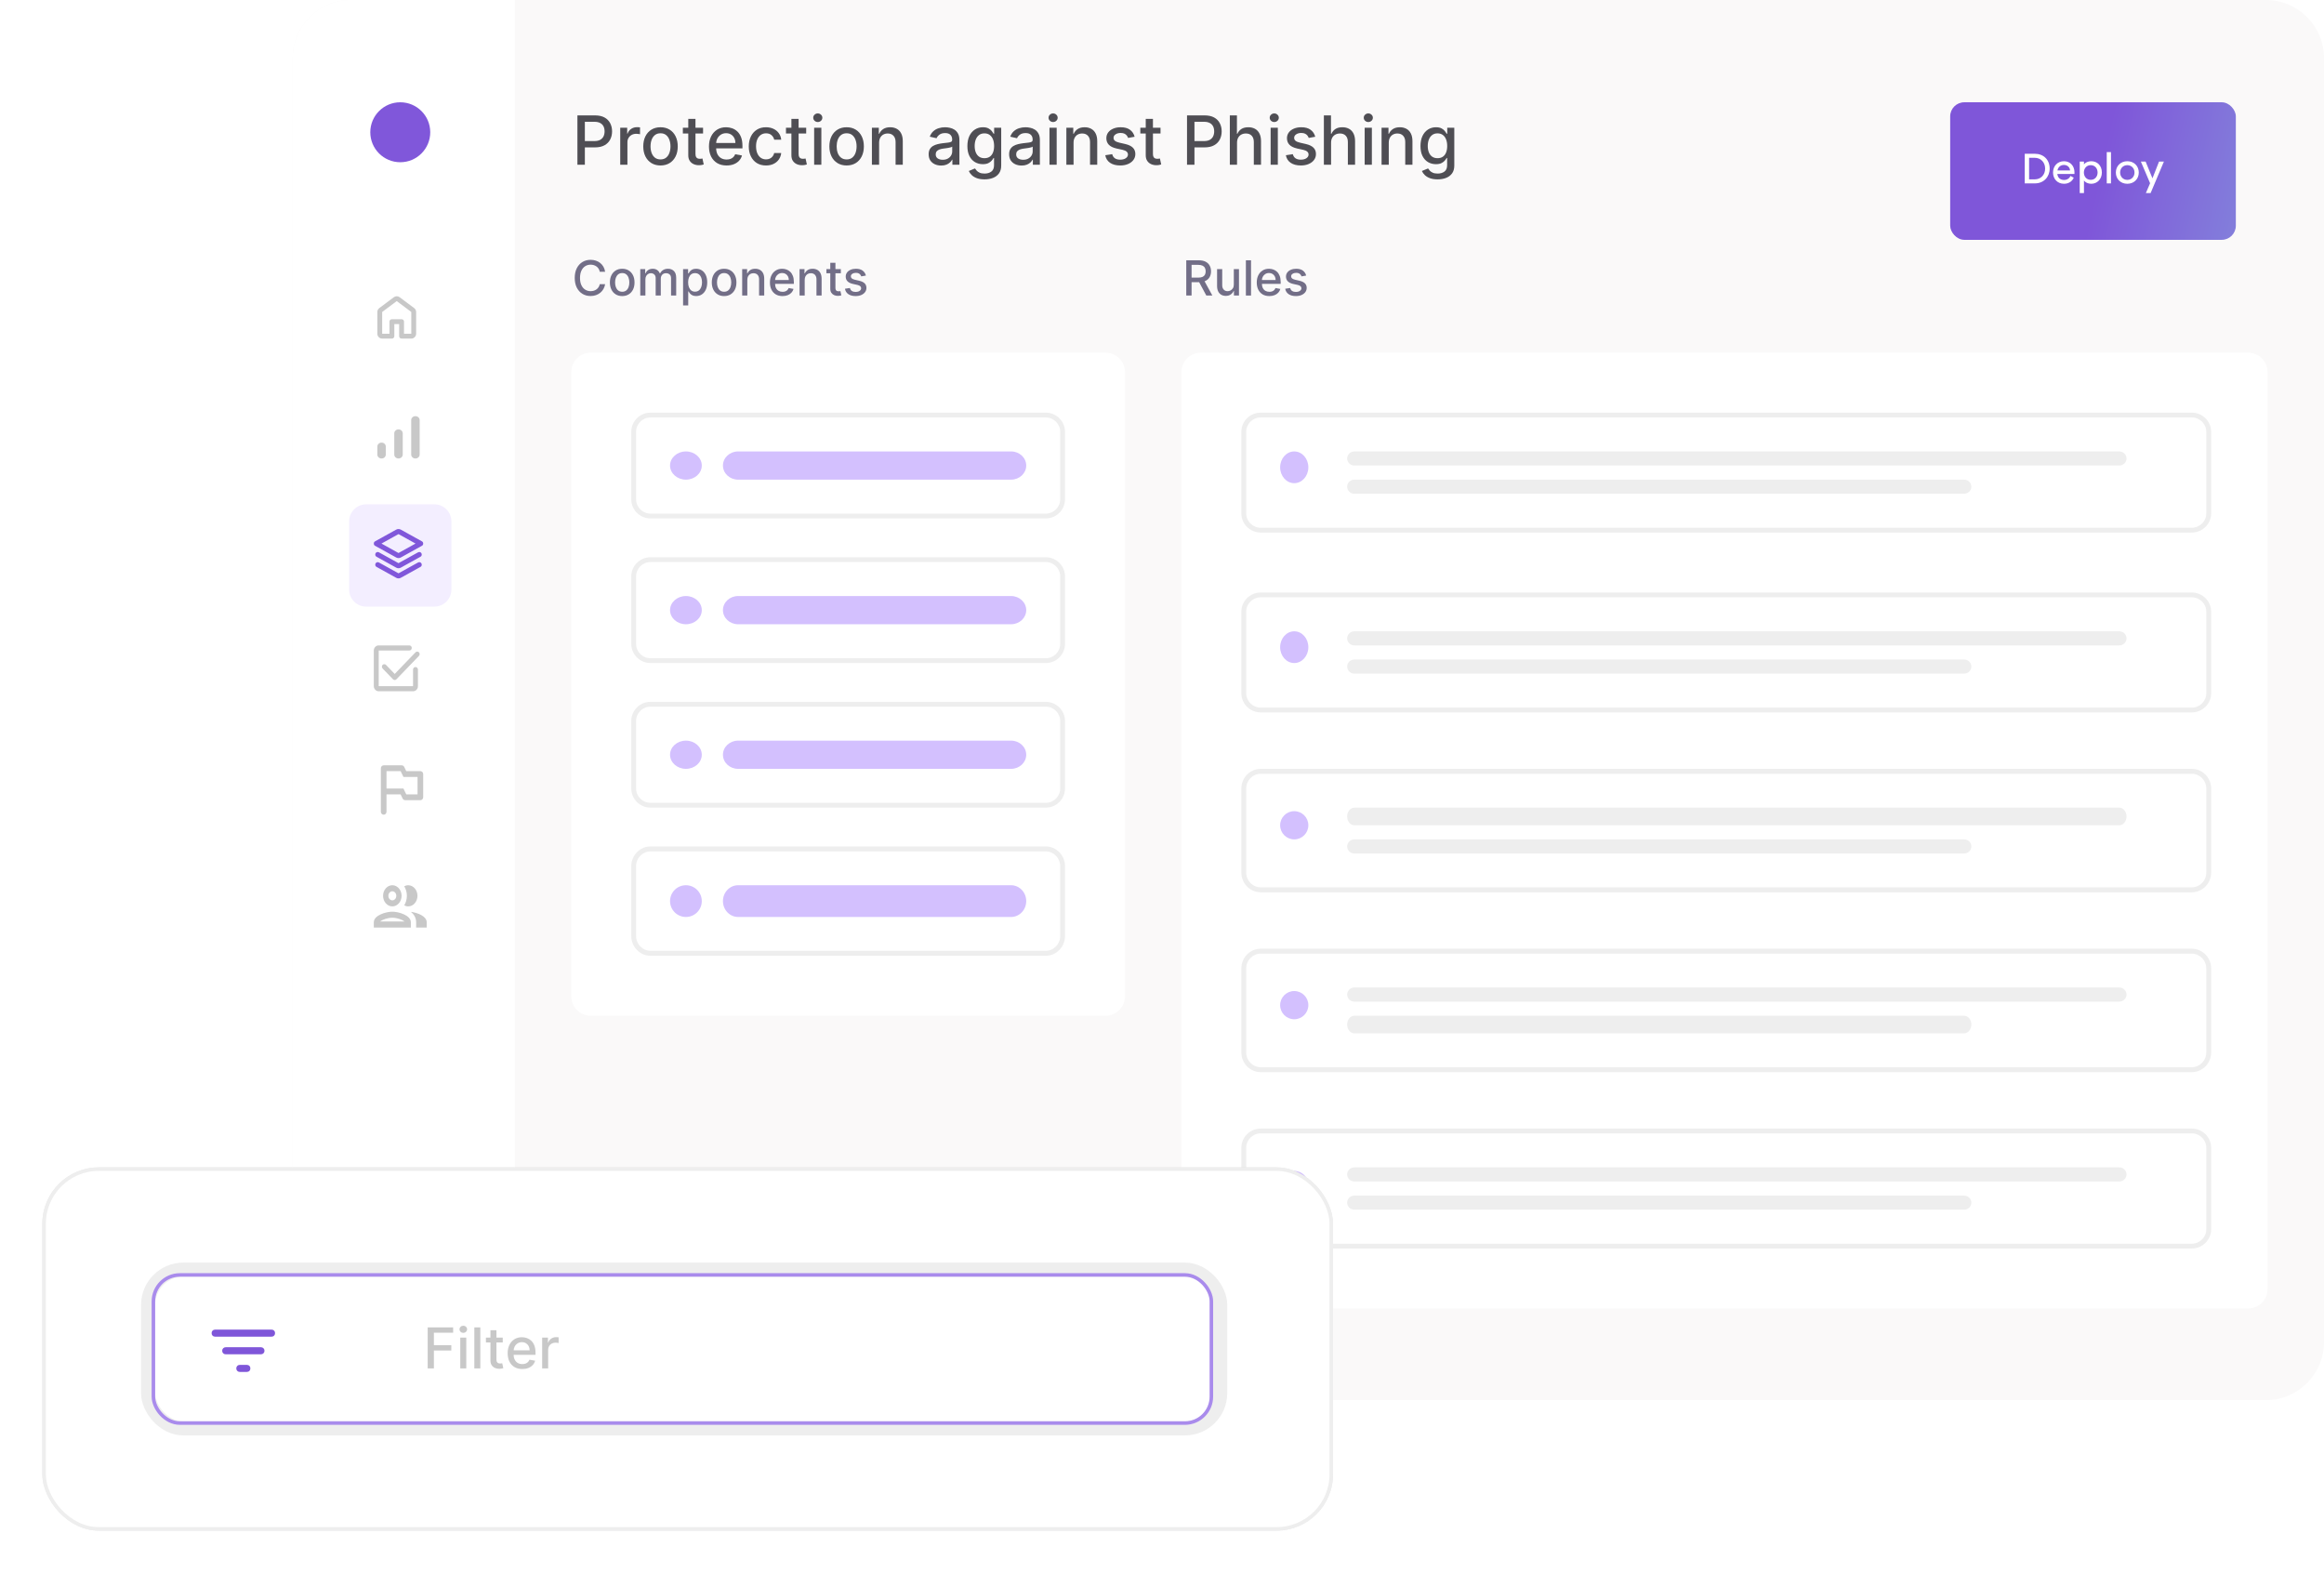 <svg xmlns="http://www.w3.org/2000/svg" width="659" height="446" viewBox="0 0 659 446" fill="none"><path d="M83 16.484C83 7.38 90.368 0 99.457 0H642.543C651.632 0 659 7.38 659 16.484V380.516C659 389.62 651.632 397 642.543 397H99.457C90.368 397 83 389.62 83 380.516V16.484Z" fill="#FAF9F9"></path><path d="M335 105.503C335 102.464 337.462 100 340.5 100H637.5C640.538 100 643 102.464 643 105.503V365.497C643 368.536 640.538 371 637.5 371H340.5C337.462 371 335 368.536 335 365.497V105.503Z" fill="white"></path><path d="M83 16.484C83 7.38 90.358 0 99.435 0H146V397H99.435C90.358 397 83 389.62 83 380.516V16.484Z" fill="white"></path><path d="M122 37.5C122 42.194 118.194 46 113.5 46C108.806 46 105 42.194 105 37.5C105 32.806 108.806 29 113.5 29C118.194 29 122 32.806 122 37.5Z" fill="#8057DA"></path><path d="M99 147.833C99 145.164 101.164 143 103.833 143H123.167C125.836 143 128 145.164 128 147.833V167.167C128 169.836 125.836 172 123.167 172H103.833C101.164 172 99 169.836 99 167.167V147.833Z" fill="#F3EEFF"></path><path d="M113 158.242C112.882 158.242 112.767 158.227 112.655 158.197C112.543 158.167 112.434 158.122 112.328 158.062L106.354 154.751C106.224 154.679 106.133 154.589 106.08 154.481C106.027 154.373 106 154.253 106 154.121C106 153.989 106.027 153.869 106.08 153.761C106.133 153.653 106.224 153.563 106.354 153.491L112.328 150.18C112.434 150.12 112.543 150.075 112.655 150.045C112.767 150.015 112.882 150 113 150C113.118 150 113.233 150.015 113.345 150.045C113.457 150.075 113.566 150.12 113.672 150.18L119.646 153.491C119.776 153.563 119.867 153.653 119.92 153.761C119.973 153.869 120 153.989 120 154.121C120 154.253 119.973 154.373 119.92 154.481C119.867 154.589 119.776 154.679 119.646 154.751L113.672 158.062C113.566 158.122 113.457 158.167 113.345 158.197C113.233 158.227 113.118 158.242 113 158.242ZM113 156.802L117.826 154.121L113 151.44L108.174 154.121L113 156.802ZM113 159.681L118.551 156.604C118.574 156.592 118.686 156.562 118.886 156.514C119.087 156.514 119.255 156.583 119.39 156.721C119.526 156.859 119.593 157.03 119.593 157.234C119.593 157.366 119.564 157.486 119.505 157.594C119.446 157.702 119.352 157.792 119.222 157.864L113.672 160.941C113.566 161.001 113.457 161.046 113.345 161.076C113.233 161.106 113.118 161.121 113 161.121C112.882 161.121 112.767 161.106 112.655 161.076C112.543 161.046 112.434 161.001 112.328 160.941L106.778 157.864C106.648 157.792 106.554 157.702 106.495 157.594C106.436 157.486 106.407 157.366 106.407 157.234C106.407 157.03 106.474 156.859 106.61 156.721C106.745 156.583 106.913 156.514 107.114 156.514C107.173 156.514 107.229 156.523 107.282 156.541C107.335 156.559 107.391 156.58 107.449 156.604L113 159.681ZM113 162.56L118.551 159.483C118.574 159.471 118.686 159.441 118.886 159.393C119.087 159.393 119.255 159.462 119.39 159.6C119.526 159.738 119.593 159.909 119.593 160.113C119.593 160.245 119.564 160.365 119.505 160.473C119.446 160.581 119.352 160.671 119.222 160.743L113.672 163.82C113.566 163.88 113.457 163.925 113.345 163.955C113.233 163.985 113.118 164 113 164C112.882 164 112.767 163.985 112.655 163.955C112.543 163.925 112.434 163.88 112.328 163.82L106.778 160.743C106.648 160.671 106.554 160.581 106.495 160.473C106.436 160.365 106.407 160.245 106.407 160.113C106.407 159.909 106.474 159.738 106.61 159.6C106.745 159.462 106.913 159.393 107.114 159.393C107.173 159.393 107.229 159.402 107.282 159.42C107.335 159.438 107.391 159.459 107.449 159.483L113 162.56Z" fill="#8057DA"></path><path d="M99 79.833C99 77.164 101.164 75 103.833 75H123.167C125.836 75 128 77.164 128 79.833V99.167C128 101.836 125.836 104 123.167 104H103.833C101.164 104 99 101.836 99 99.167V79.833Z" fill="white"></path><path d="M108.375 94.629H110.438V91.2C110.438 91.006 110.503 90.843 110.635 90.711C110.767 90.58 110.93 90.514 111.125 90.514H113.875C114.07 90.514 114.233 90.58 114.365 90.711C114.497 90.843 114.562 91.006 114.562 91.2V94.629H116.625V88.457L112.5 85.371L108.375 88.457V94.629ZM107 94.629V88.457C107 88.24 107.049 88.034 107.146 87.84C107.243 87.646 107.378 87.486 107.55 87.36L111.675 84.274C111.916 84.091 112.191 84 112.5 84C112.809 84 113.084 84.091 113.325 84.274L117.45 87.36C117.622 87.486 117.757 87.646 117.854 87.84C117.951 88.034 118 88.24 118 88.457V94.629C118 95.006 117.865 95.329 117.596 95.597C117.327 95.866 117.003 96 116.625 96H113.875C113.68 96 113.517 95.934 113.385 95.803C113.253 95.671 113.188 95.509 113.188 95.314V91.886H111.813V95.314C111.813 95.509 111.747 95.671 111.615 95.803C111.483 95.934 111.32 96 111.125 96H108.375C107.997 96 107.673 95.866 107.404 95.597C107.135 95.329 107 95.006 107 94.629Z" fill="#C8C8C8"></path><path d="M99 180.833C99 178.164 101.164 176 103.833 176H123.167C125.836 176 128 178.164 128 180.833V200.167C128 202.836 125.836 205 123.167 205H103.833C101.164 205 99 202.836 99 200.167V180.833Z" fill="white"></path><path d="M107.39 196C107.008 196 106.681 195.859 106.408 195.576C106.136 195.293 106 194.953 106 194.556V184.444C106 184.047 106.136 183.707 106.408 183.424C106.681 183.141 107.008 183 107.39 183H116.063C116.26 183 116.425 183.069 116.558 183.208C116.691 183.346 116.758 183.518 116.758 183.722C116.758 183.927 116.691 184.098 116.558 184.237C116.425 184.375 116.26 184.444 116.063 184.444H107.39V194.556H117.123V189.861C117.123 189.656 117.19 189.485 117.323 189.347C117.456 189.208 117.621 189.139 117.818 189.139C118.015 189.139 118.18 189.208 118.314 189.347C118.447 189.485 118.513 189.656 118.513 189.861V194.556C118.513 194.953 118.377 195.293 118.105 195.576C117.833 195.859 117.505 196 117.123 196H107.39ZM111.926 191.089L117.836 184.95C117.963 184.818 118.119 184.751 118.305 184.751C118.49 184.751 118.652 184.818 118.791 184.95C118.93 185.082 119 185.251 119 185.456C119 185.66 118.93 185.835 118.791 185.979L112.413 192.606C112.274 192.75 112.112 192.822 111.926 192.822C111.741 192.822 111.579 192.75 111.44 192.606L108.485 189.536C108.358 189.404 108.294 189.235 108.294 189.031C108.294 188.826 108.358 188.657 108.485 188.525C108.613 188.393 108.775 188.326 108.972 188.326C109.169 188.326 109.331 188.393 109.459 188.525L111.926 191.089Z" fill="#C8C8C8"></path><path d="M99 114.5C99 112.015 101.164 110 103.833 110H123.167C125.836 110 128 112.015 128 114.5V132.5C128 134.985 125.836 137 123.167 137H103.833C101.164 137 99 134.985 99 132.5V114.5Z" fill="white"></path><path d="M108.2 130C107.867 130 107.583 129.891 107.35 129.672C107.117 129.453 107 129.188 107 128.875V126.625C107 126.312 107.117 126.047 107.35 125.828C107.583 125.609 107.867 125.5 108.2 125.5C108.533 125.5 108.817 125.609 109.05 125.828C109.283 126.047 109.4 126.312 109.4 126.625V128.875C109.4 129.188 109.283 129.453 109.05 129.672C108.817 129.891 108.533 130 108.2 130ZM113 130C112.667 130 112.383 129.891 112.15 129.672C111.917 129.453 111.8 129.188 111.8 128.875V122.875C111.8 122.562 111.917 122.297 112.15 122.078C112.383 121.859 112.667 121.75 113 121.75C113.333 121.75 113.617 121.859 113.85 122.078C114.083 122.297 114.2 122.562 114.2 122.875V128.875C114.2 129.188 114.083 129.453 113.85 129.672C113.617 129.891 113.333 130 113 130ZM117.8 130C117.467 130 117.183 129.891 116.95 129.672C116.717 129.453 116.6 129.188 116.6 128.875V119.125C116.6 118.812 116.717 118.547 116.95 118.328C117.183 118.109 117.467 118 117.8 118C118.133 118 118.417 118.109 118.65 118.328C118.883 118.547 119 118.812 119 119.125V128.875C119 129.188 118.883 129.453 118.65 129.672C118.417 129.891 118.133 130 117.8 130Z" fill="#C8C8C8"></path><path d="M99 214.667C99 212.089 101.164 210 103.833 210H123.167C125.836 210 128 212.089 128 214.667V233.333C128 235.911 125.836 238 123.167 238H103.833C101.164 238 99 235.911 99 233.333V214.667Z" fill="white"></path><path d="M115.2 218.647L114.624 217.453C114.488 217.173 114.208 217 113.904 217H108.8C108.36 217 108 217.371 108 217.824V230.176C108 230.629 108.36 231 108.8 231C109.24 231 109.6 230.629 109.6 230.176V225.235H113.6L114.176 226.429C114.312 226.709 114.592 226.882 114.888 226.882H119.2C119.64 226.882 120 226.512 120 226.059V219.471C120 219.018 119.64 218.647 119.2 218.647H115.2ZM118.4 225.235H115.2L114.4 223.588H109.6V218.647H113.6L114.4 220.294H118.4V225.235Z" fill="#C8C8C8"></path><path d="M99 247.833C99 245.164 101.164 243 103.833 243H123.167C125.836 243 128 245.164 128 247.833V267.167C128 269.836 125.836 272 123.167 272H103.833C101.164 272 99 269.836 99 267.167V247.833Z" fill="white"></path><path d="M111.25 258.5C109.495 258.5 106 259.503 106 261.5V263H116.5V261.5C116.5 259.503 113.005 258.5 111.25 258.5ZM107.755 261.286C108.385 260.789 109.908 260.214 111.25 260.214C112.593 260.214 114.115 260.789 114.745 261.286H107.755ZM111.25 257C112.697 257 113.875 255.654 113.875 254C113.875 252.346 112.697 251 111.25 251C109.803 251 108.625 252.346 108.625 254C108.625 255.654 109.803 257 111.25 257ZM111.25 252.714C111.872 252.714 112.375 253.289 112.375 254C112.375 254.711 111.872 255.286 111.25 255.286C110.628 255.286 110.125 254.711 110.125 254C110.125 253.289 110.628 252.714 111.25 252.714ZM116.53 258.551C117.4 259.271 118 260.231 118 261.5V263H121V261.5C121 259.769 118.375 258.783 116.53 258.551ZM115.75 257C117.198 257 118.375 255.654 118.375 254C118.375 252.346 117.198 251 115.75 251C115.345 251 114.97 251.111 114.625 251.3C115.097 252.063 115.375 252.997 115.375 254C115.375 255.003 115.097 255.937 114.625 256.7C114.97 256.889 115.345 257 115.75 257Z" fill="#C8C8C8"></path><path d="M407.653 50.858C406.819 50.858 406.102 50.749 405.501 50.531C404.905 50.312 404.418 50.023 404.04 49.663C403.662 49.303 403.38 48.91 403.193 48.482L404.948 47.758C405.071 47.958 405.235 48.17 405.44 48.393C405.649 48.621 405.932 48.814 406.287 48.973C406.646 49.133 407.109 49.212 407.673 49.212C408.447 49.212 409.087 49.023 409.592 48.646C410.098 48.272 410.35 47.676 410.35 46.856V44.794H410.221C410.098 45.017 409.92 45.265 409.688 45.538C409.46 45.811 409.146 46.048 408.745 46.248C408.345 46.449 407.823 46.549 407.181 46.549C406.353 46.549 405.606 46.355 404.941 45.968C404.281 45.577 403.758 45.001 403.371 44.241C402.988 43.476 402.797 42.535 402.797 41.42C402.797 40.304 402.986 39.348 403.364 38.552C403.746 37.755 404.27 37.145 404.935 36.721C405.599 36.293 406.353 36.079 407.195 36.079C407.846 36.079 408.372 36.189 408.773 36.407C409.173 36.621 409.485 36.872 409.708 37.158C409.936 37.445 410.111 37.698 410.234 37.916H410.384V36.216H412.385V46.938C412.385 47.84 412.176 48.58 411.757 49.158C411.338 49.736 410.771 50.164 410.057 50.442C409.346 50.719 408.545 50.858 407.653 50.858ZM407.632 44.855C408.219 44.855 408.716 44.719 409.121 44.446C409.531 44.168 409.84 43.772 410.05 43.257C410.264 42.738 410.371 42.117 410.371 41.393C410.371 40.687 410.266 40.066 410.057 39.528C409.847 38.991 409.54 38.572 409.135 38.272C408.729 37.967 408.229 37.814 407.632 37.814C407.017 37.814 406.505 37.973 406.096 38.292C405.686 38.606 405.376 39.034 405.167 39.576C404.962 40.118 404.859 40.723 404.859 41.393C404.859 42.08 404.964 42.684 405.174 43.203C405.383 43.721 405.693 44.127 406.102 44.418C406.517 44.709 407.027 44.855 407.632 44.855Z" fill="#4F4E54"></path><path d="M393.804 40.477V46.706H391.762V36.216H393.722V37.923H393.852C394.093 37.368 394.471 36.922 394.985 36.585C395.504 36.248 396.158 36.079 396.945 36.079C397.66 36.079 398.286 36.23 398.823 36.53C399.361 36.826 399.777 37.268 400.073 37.855C400.369 38.442 400.517 39.169 400.517 40.034V46.706H398.475V40.279C398.475 39.519 398.277 38.925 397.881 38.497C397.485 38.064 396.941 37.848 396.249 37.848C395.775 37.848 395.354 37.951 394.985 38.156C394.621 38.36 394.332 38.661 394.118 39.057C393.908 39.449 393.804 39.922 393.804 40.477Z" fill="#4F4E54"></path><path d="M386.97 46.706V36.216H389.012V46.706H386.97ZM388.002 34.597C387.647 34.597 387.342 34.479 387.087 34.242C386.836 34.001 386.711 33.714 386.711 33.382C386.711 33.045 386.836 32.758 387.087 32.521C387.342 32.28 387.647 32.159 388.002 32.159C388.357 32.159 388.66 32.28 388.91 32.521C389.165 32.758 389.292 33.045 389.292 33.382C389.292 33.714 389.165 34.001 388.91 34.242C388.66 34.479 388.357 34.597 388.002 34.597Z" fill="#4F4E54"></path><path d="M377.444 40.477V46.706H375.402V32.719H377.417V37.923H377.547C377.793 37.359 378.168 36.91 378.674 36.578C379.179 36.245 379.839 36.079 380.654 36.079C381.374 36.079 382.002 36.227 382.539 36.523C383.081 36.819 383.5 37.261 383.796 37.848C384.096 38.431 384.247 39.159 384.247 40.034V46.706H382.205V40.279C382.205 39.51 382.006 38.914 381.61 38.49C381.214 38.062 380.663 37.848 379.958 37.848C379.475 37.848 379.042 37.951 378.66 38.156C378.282 38.36 377.984 38.661 377.765 39.057C377.551 39.449 377.444 39.922 377.444 40.477Z" fill="#4F4E54"></path><path d="M372.952 38.777L371.101 39.105C371.024 38.868 370.901 38.643 370.733 38.429C370.569 38.215 370.346 38.039 370.063 37.903C369.781 37.766 369.428 37.698 369.005 37.698C368.426 37.698 367.944 37.828 367.557 38.087C367.17 38.342 366.976 38.672 366.976 39.078C366.976 39.428 367.106 39.71 367.366 39.924C367.625 40.138 368.044 40.314 368.622 40.45L370.289 40.833C371.254 41.056 371.973 41.4 372.447 41.864C372.92 42.328 373.157 42.932 373.157 43.674C373.157 44.302 372.975 44.862 372.611 45.354C372.251 45.841 371.748 46.223 371.101 46.501C370.459 46.779 369.715 46.918 368.868 46.918C367.693 46.918 366.735 46.667 365.993 46.166C365.251 45.661 364.795 44.944 364.627 44.015L366.601 43.715C366.724 44.229 366.976 44.618 367.359 44.883C367.741 45.142 368.24 45.272 368.854 45.272C369.524 45.272 370.059 45.133 370.459 44.855C370.86 44.573 371.06 44.229 371.06 43.824C371.06 43.496 370.937 43.221 370.692 42.998C370.45 42.775 370.079 42.606 369.578 42.492L367.803 42.103C366.824 41.88 366.1 41.525 365.631 41.038C365.166 40.55 364.934 39.934 364.934 39.187C364.934 38.568 365.107 38.026 365.453 37.561C365.799 37.097 366.277 36.735 366.888 36.475C367.498 36.211 368.196 36.079 368.984 36.079C370.118 36.079 371.01 36.325 371.661 36.817C372.312 37.304 372.743 37.958 372.952 38.777Z" fill="#4F4E54"></path><path d="M360.302 46.706V36.216H362.345V46.706H360.302ZM361.334 34.597C360.979 34.597 360.674 34.479 360.419 34.242C360.168 34.001 360.043 33.714 360.043 33.382C360.043 33.045 360.168 32.758 360.419 32.521C360.674 32.28 360.979 32.159 361.334 32.159C361.689 32.159 361.992 32.28 362.242 32.521C362.497 32.758 362.625 33.045 362.625 33.382C362.625 33.714 362.497 34.001 362.242 34.242C361.992 34.479 361.689 34.597 361.334 34.597Z" fill="#4F4E54"></path><path d="M350.776 40.477V46.706H348.734V32.719H350.749V37.923H350.879C351.125 37.359 351.5 36.91 352.006 36.578C352.511 36.245 353.171 36.079 353.986 36.079C354.706 36.079 355.334 36.227 355.871 36.523C356.413 36.819 356.832 37.261 357.128 37.848C357.428 38.431 357.579 39.159 357.579 40.034V46.706H355.537V40.279C355.537 39.51 355.338 38.914 354.942 38.49C354.546 38.062 353.995 37.848 353.29 37.848C352.807 37.848 352.375 37.951 351.992 38.156C351.614 38.36 351.316 38.661 351.097 39.057C350.883 39.449 350.776 39.922 350.776 40.477Z" fill="#4F4E54"></path><path d="M336.596 46.706V32.719H341.581C342.669 32.719 343.571 32.917 344.286 33.313C345.001 33.709 345.536 34.251 345.891 34.939C346.246 35.622 346.423 36.391 346.423 37.247C346.423 38.108 346.243 38.882 345.884 39.569C345.529 40.252 344.991 40.794 344.272 41.195C343.557 41.591 342.658 41.789 341.574 41.789H338.146V39.999H341.383C342.071 39.999 342.628 39.881 343.056 39.644C343.484 39.403 343.799 39.075 343.999 38.661C344.199 38.247 344.299 37.775 344.299 37.247C344.299 36.719 344.199 36.25 343.999 35.84C343.799 35.431 343.482 35.11 343.05 34.877C342.622 34.645 342.057 34.529 341.356 34.529H338.706V46.706H336.596Z" fill="#4F4E54"></path><path d="M329.083 36.216V37.855H323.354V36.216H329.083ZM324.89 33.703H326.932V43.626C326.932 44.022 326.991 44.32 327.11 44.52C327.228 44.716 327.381 44.851 327.567 44.923C327.759 44.992 327.966 45.026 328.189 45.026C328.353 45.026 328.496 45.014 328.619 44.992C328.742 44.969 328.838 44.951 328.906 44.937L329.275 46.624C329.156 46.67 328.988 46.715 328.769 46.761C328.551 46.811 328.278 46.838 327.95 46.843C327.413 46.852 326.912 46.756 326.447 46.556C325.983 46.355 325.607 46.046 325.32 45.627C325.034 45.208 324.89 44.682 324.89 44.049V33.703Z" fill="#4F4E54"></path><path d="M321.737 38.777L319.886 39.105C319.809 38.868 319.686 38.643 319.518 38.429C319.354 38.215 319.131 38.039 318.848 37.903C318.566 37.766 318.213 37.698 317.79 37.698C317.212 37.698 316.729 37.828 316.342 38.087C315.955 38.342 315.761 38.672 315.761 39.078C315.761 39.428 315.891 39.71 316.151 39.924C316.41 40.138 316.829 40.314 317.407 40.45L319.074 40.833C320.039 41.056 320.758 41.4 321.232 41.864C321.705 42.328 321.942 42.932 321.942 43.674C321.942 44.302 321.76 44.862 321.396 45.354C321.036 45.841 320.533 46.223 319.886 46.501C319.244 46.779 318.5 46.918 317.653 46.918C316.479 46.918 315.52 46.667 314.778 46.166C314.036 45.661 313.581 44.944 313.412 44.015L315.386 43.715C315.509 44.229 315.761 44.618 316.144 44.883C316.526 45.142 317.025 45.272 317.64 45.272C318.309 45.272 318.844 45.133 319.244 44.855C319.645 44.573 319.845 44.229 319.845 43.824C319.845 43.496 319.723 43.221 319.477 42.998C319.235 42.775 318.864 42.606 318.363 42.492L316.588 42.103C315.609 41.88 314.885 41.525 314.416 41.038C313.952 40.55 313.719 39.934 313.719 39.187C313.719 38.568 313.892 38.026 314.238 37.561C314.585 37.097 315.063 36.735 315.673 36.475C316.283 36.211 316.982 36.079 317.769 36.079C318.903 36.079 319.795 36.325 320.446 36.817C321.098 37.304 321.528 37.958 321.737 38.777Z" fill="#4F4E54"></path><path d="M304.423 40.477V46.706H302.381V36.216H304.341V37.923H304.471C304.712 37.368 305.09 36.922 305.604 36.585C306.123 36.248 306.777 36.079 307.564 36.079C308.279 36.079 308.905 36.23 309.443 36.53C309.98 36.826 310.396 37.268 310.692 37.855C310.988 38.442 311.136 39.169 311.136 40.034V46.706H309.094V40.279C309.094 39.519 308.896 38.925 308.5 38.497C308.104 38.064 307.56 37.848 306.868 37.848C306.394 37.848 305.973 37.951 305.604 38.156C305.24 38.36 304.951 38.661 304.737 39.057C304.528 39.449 304.423 39.922 304.423 40.477Z" fill="#4F4E54"></path><path d="M297.592 46.706V36.216H299.634V46.706H297.592ZM298.623 34.597C298.268 34.597 297.963 34.479 297.708 34.242C297.457 34.001 297.332 33.714 297.332 33.382C297.332 33.045 297.457 32.758 297.708 32.521C297.963 32.28 298.268 32.159 298.623 32.159C298.978 32.159 299.281 32.28 299.531 32.521C299.786 32.758 299.914 33.045 299.914 33.382C299.914 33.714 299.786 34.001 299.531 34.242C299.281 34.479 298.978 34.597 298.623 34.597Z" fill="#4F4E54"></path><path d="M289.695 46.938C289.03 46.938 288.429 46.815 287.892 46.569C287.355 46.319 286.929 45.957 286.615 45.484C286.305 45.01 286.15 44.429 286.15 43.742C286.15 43.15 286.264 42.663 286.492 42.281C286.72 41.898 287.027 41.595 287.414 41.372C287.801 41.149 288.233 40.981 288.711 40.867C289.19 40.753 289.677 40.666 290.173 40.607C290.801 40.534 291.311 40.475 291.703 40.43C292.094 40.38 292.379 40.3 292.556 40.191C292.734 40.081 292.823 39.904 292.823 39.658V39.61C292.823 39.014 292.654 38.552 292.317 38.224C291.985 37.896 291.489 37.732 290.829 37.732C290.141 37.732 289.599 37.885 289.203 38.19C288.812 38.49 288.541 38.825 288.39 39.194L286.471 38.757C286.699 38.119 287.031 37.605 287.468 37.213C287.91 36.817 288.418 36.53 288.991 36.352C289.565 36.17 290.168 36.079 290.801 36.079C291.22 36.079 291.664 36.129 292.133 36.23C292.607 36.325 293.048 36.503 293.458 36.762C293.872 37.022 294.211 37.393 294.476 37.876C294.74 38.354 294.872 38.975 294.872 39.74V46.706H292.877V45.272H292.795C292.663 45.536 292.465 45.795 292.201 46.05C291.937 46.305 291.598 46.517 291.184 46.685C290.769 46.854 290.273 46.938 289.695 46.938ZM290.139 45.299C290.703 45.299 291.186 45.188 291.587 44.965C291.992 44.741 292.299 44.45 292.509 44.09C292.723 43.726 292.83 43.337 292.83 42.922V41.57C292.757 41.643 292.616 41.711 292.406 41.775C292.201 41.834 291.967 41.887 291.703 41.932C291.439 41.973 291.181 42.012 290.931 42.048C290.681 42.08 290.471 42.108 290.303 42.13C289.907 42.18 289.545 42.265 289.217 42.383C288.894 42.501 288.634 42.672 288.438 42.895C288.247 43.114 288.151 43.405 288.151 43.769C288.151 44.275 288.338 44.657 288.711 44.917C289.085 45.172 289.561 45.299 290.139 45.299Z" fill="#4F4E54"></path><path d="M279.172 50.858C278.339 50.858 277.622 50.749 277.021 50.531C276.424 50.312 275.937 50.023 275.559 49.663C275.181 49.303 274.899 48.91 274.713 48.482L276.468 47.758C276.591 47.958 276.755 48.17 276.959 48.393C277.169 48.621 277.451 48.814 277.806 48.973C278.166 49.133 278.628 49.212 279.193 49.212C279.967 49.212 280.606 49.023 281.112 48.646C281.617 48.272 281.87 47.676 281.87 46.856V44.794H281.74C281.617 45.017 281.44 45.265 281.207 45.538C280.98 45.811 280.666 46.048 280.265 46.248C279.864 46.449 279.343 46.549 278.701 46.549C277.872 46.549 277.126 46.355 276.461 45.968C275.801 45.577 275.277 45.001 274.89 44.241C274.508 43.476 274.316 42.535 274.316 41.42C274.316 40.304 274.505 39.348 274.883 38.552C275.266 37.755 275.789 37.145 276.454 36.721C277.119 36.293 277.872 36.079 278.715 36.079C279.366 36.079 279.892 36.189 280.292 36.407C280.693 36.621 281.005 36.872 281.228 37.158C281.455 37.445 281.631 37.698 281.754 37.916H281.904V36.216H283.905V46.938C283.905 47.84 283.696 48.58 283.277 49.158C282.858 49.736 282.291 50.164 281.576 50.442C280.866 50.719 280.065 50.858 279.172 50.858ZM279.152 44.855C279.739 44.855 280.235 44.719 280.641 44.446C281.05 44.168 281.36 43.772 281.569 43.257C281.783 42.738 281.89 42.117 281.89 41.393C281.89 40.687 281.786 40.066 281.576 39.528C281.367 38.991 281.059 38.572 280.654 38.272C280.249 37.967 279.748 37.814 279.152 37.814C278.537 37.814 278.025 37.973 277.615 38.292C277.205 38.606 276.896 39.034 276.686 39.576C276.481 40.118 276.379 40.723 276.379 41.393C276.379 42.08 276.484 42.684 276.693 43.203C276.903 43.721 277.212 44.127 277.622 44.418C278.036 44.709 278.546 44.855 279.152 44.855Z" fill="#4F4E54"></path><path d="M266.877 46.938C266.212 46.938 265.611 46.815 265.074 46.569C264.536 46.319 264.111 45.957 263.796 45.484C263.487 45.01 263.332 44.429 263.332 43.742C263.332 43.15 263.446 42.663 263.674 42.281C263.901 41.898 264.208 41.595 264.595 41.372C264.982 41.149 265.415 40.981 265.893 40.867C266.371 40.753 266.858 40.666 267.355 40.607C267.983 40.534 268.493 40.475 268.884 40.43C269.276 40.38 269.561 40.3 269.738 40.191C269.916 40.081 270.004 39.904 270.004 39.658V39.61C270.004 39.014 269.836 38.552 269.499 38.224C269.167 37.896 268.67 37.732 268.01 37.732C267.323 37.732 266.781 37.885 266.385 38.19C265.993 38.49 265.722 38.825 265.572 39.194L263.653 38.757C263.881 38.119 264.213 37.605 264.65 37.213C265.092 36.817 265.599 36.53 266.173 36.352C266.747 36.17 267.35 36.079 267.983 36.079C268.402 36.079 268.846 36.129 269.315 36.23C269.788 36.325 270.23 36.503 270.64 36.762C271.054 37.022 271.393 37.393 271.657 37.876C271.921 38.354 272.053 38.975 272.053 39.74V46.706H270.059V45.272H269.977C269.845 45.536 269.647 45.795 269.383 46.05C269.119 46.305 268.78 46.517 268.365 46.685C267.951 46.854 267.455 46.938 266.877 46.938ZM267.32 45.299C267.885 45.299 268.368 45.188 268.768 44.965C269.174 44.741 269.481 44.45 269.69 44.09C269.904 43.726 270.011 43.337 270.011 42.922V41.57C269.938 41.643 269.797 41.711 269.588 41.775C269.383 41.834 269.148 41.887 268.884 41.932C268.62 41.973 268.363 42.012 268.113 42.048C267.862 42.08 267.653 42.108 267.484 42.13C267.088 42.18 266.726 42.265 266.398 42.383C266.075 42.501 265.816 42.672 265.62 42.895C265.429 43.114 265.333 43.405 265.333 43.769C265.333 44.275 265.52 44.657 265.893 44.917C266.266 45.172 266.742 45.299 267.32 45.299Z" fill="#4F4E54"></path><path d="M249.282 40.477V46.706H247.24V36.216H249.2V37.923H249.33C249.571 37.368 249.949 36.922 250.464 36.585C250.983 36.248 251.636 36.079 252.424 36.079C253.139 36.079 253.765 36.23 254.302 36.53C254.839 36.826 255.256 37.268 255.552 37.855C255.848 38.442 255.996 39.169 255.996 40.034V46.706H253.954V40.279C253.954 39.519 253.756 38.925 253.359 38.497C252.963 38.064 252.419 37.848 251.727 37.848C251.254 37.848 250.833 37.951 250.464 38.156C250.1 38.36 249.81 38.661 249.596 39.057C249.387 39.449 249.282 39.922 249.282 40.477Z" fill="#4F4E54"></path><path d="M240.072 46.918C239.088 46.918 238.23 46.692 237.497 46.242C236.764 45.791 236.195 45.16 235.789 44.35C235.384 43.539 235.182 42.592 235.182 41.509C235.182 40.421 235.384 39.469 235.789 38.654C236.195 37.839 236.764 37.206 237.497 36.755C238.23 36.305 239.088 36.079 240.072 36.079C241.055 36.079 241.913 36.305 242.646 36.755C243.379 37.206 243.948 37.839 244.354 38.654C244.759 39.469 244.961 40.421 244.961 41.509C244.961 42.592 244.759 43.539 244.354 44.35C243.948 45.16 243.379 45.791 242.646 46.242C241.913 46.692 241.055 46.918 240.072 46.918ZM240.078 45.203C240.716 45.203 241.244 45.035 241.663 44.698C242.082 44.361 242.391 43.913 242.592 43.353C242.797 42.793 242.899 42.176 242.899 41.502C242.899 40.833 242.797 40.218 242.592 39.658C242.391 39.093 242.082 38.64 241.663 38.299C241.244 37.958 240.716 37.787 240.078 37.787C239.436 37.787 238.904 37.958 238.48 38.299C238.061 38.64 237.75 39.093 237.545 39.658C237.344 40.218 237.244 40.833 237.244 41.502C237.244 42.176 237.344 42.793 237.545 43.353C237.75 43.913 238.061 44.361 238.48 44.698C238.904 45.035 239.436 45.203 240.078 45.203Z" fill="#4F4E54"></path><path d="M230.863 46.706V36.216H232.905V46.706H230.863ZM231.894 34.597C231.539 34.597 231.234 34.479 230.979 34.242C230.729 34.001 230.604 33.714 230.604 33.382C230.604 33.045 230.729 32.758 230.979 32.521C231.234 32.28 231.539 32.159 231.894 32.159C232.249 32.159 232.552 32.28 232.803 32.521C233.058 32.758 233.185 33.045 233.185 33.382C233.185 33.714 233.058 34.001 232.803 34.242C232.552 34.479 232.249 34.597 231.894 34.597Z" fill="#4F4E54"></path><path d="M228.605 36.216V37.855H222.875V36.216H228.605ZM224.412 33.703H226.454V43.626C226.454 44.022 226.513 44.32 226.631 44.52C226.75 44.716 226.902 44.851 227.089 44.923C227.28 44.992 227.487 45.026 227.71 45.026C227.874 45.026 228.018 45.014 228.141 44.992C228.263 44.969 228.359 44.951 228.427 44.937L228.796 46.624C228.678 46.67 228.509 46.715 228.291 46.761C228.072 46.811 227.799 46.838 227.471 46.843C226.934 46.852 226.433 46.756 225.969 46.556C225.504 46.355 225.129 46.046 224.842 45.627C224.555 45.208 224.412 44.682 224.412 44.049V33.703Z" fill="#4F4E54"></path><path d="M217.214 46.918C216.199 46.918 215.325 46.688 214.592 46.228C213.863 45.764 213.303 45.124 212.912 44.309C212.52 43.494 212.324 42.56 212.324 41.509C212.324 40.443 212.525 39.503 212.925 38.688C213.326 37.869 213.89 37.229 214.619 36.769C215.347 36.309 216.206 36.079 217.194 36.079C217.99 36.079 218.701 36.227 219.324 36.523C219.948 36.815 220.451 37.224 220.834 37.753C221.221 38.281 221.451 38.898 221.524 39.603H219.536C219.427 39.112 219.176 38.688 218.785 38.333C218.398 37.978 217.879 37.8 217.228 37.8C216.659 37.8 216.16 37.951 215.732 38.251C215.309 38.547 214.979 38.971 214.742 39.521C214.505 40.068 214.387 40.714 214.387 41.461C214.387 42.226 214.503 42.886 214.735 43.441C214.967 43.997 215.295 44.427 215.718 44.732C216.146 45.037 216.65 45.19 217.228 45.19C217.615 45.19 217.965 45.119 218.28 44.978C218.598 44.833 218.865 44.625 219.079 44.357C219.297 44.088 219.45 43.765 219.536 43.387H221.524C221.451 44.065 221.23 44.671 220.861 45.203C220.492 45.736 219.998 46.155 219.379 46.46C218.764 46.765 218.043 46.918 217.214 46.918Z" fill="#4F4E54"></path><path d="M206.029 46.918C204.996 46.918 204.106 46.697 203.359 46.255C202.617 45.809 202.043 45.183 201.638 44.377C201.237 43.567 201.037 42.617 201.037 41.529C201.037 40.455 201.237 39.508 201.638 38.688C202.043 37.869 202.608 37.229 203.332 36.769C204.06 36.309 204.912 36.079 205.886 36.079C206.478 36.079 207.052 36.177 207.607 36.373C208.163 36.569 208.661 36.876 209.103 37.295C209.544 37.714 209.893 38.258 210.148 38.927C210.403 39.592 210.53 40.4 210.53 41.352V42.076H202.191V40.546H208.529C208.529 40.009 208.42 39.533 208.201 39.118C207.983 38.7 207.675 38.37 207.279 38.128C206.888 37.887 206.428 37.766 205.9 37.766C205.326 37.766 204.825 37.907 204.397 38.19C203.974 38.467 203.646 38.832 203.414 39.282C203.186 39.729 203.072 40.214 203.072 40.737V41.932C203.072 42.633 203.195 43.23 203.441 43.721C203.692 44.213 204.04 44.589 204.486 44.848C204.932 45.103 205.454 45.231 206.05 45.231C206.437 45.231 206.79 45.176 207.109 45.067C207.427 44.953 207.703 44.785 207.935 44.562C208.167 44.339 208.345 44.063 208.468 43.735L210.4 44.084C210.246 44.653 209.968 45.151 209.567 45.579C209.171 46.003 208.672 46.333 208.071 46.569C207.475 46.802 206.794 46.918 206.029 46.918Z" fill="#4F4E54"></path><path d="M199.363 36.216V37.855H193.633V36.216H199.363ZM195.169 33.703H197.211V43.626C197.211 44.022 197.271 44.32 197.389 44.52C197.507 44.716 197.66 44.851 197.847 44.923C198.038 44.992 198.245 45.026 198.468 45.026C198.632 45.026 198.775 45.014 198.898 44.992C199.021 44.969 199.117 44.951 199.185 44.937L199.554 46.624C199.436 46.67 199.267 46.715 199.049 46.761C198.83 46.811 198.557 46.838 198.229 46.843C197.692 46.852 197.191 46.756 196.727 46.556C196.262 46.355 195.887 46.046 195.6 45.627C195.313 45.208 195.169 44.682 195.169 44.049V33.703Z" fill="#4F4E54"></path><path d="M187.296 46.918C186.313 46.918 185.454 46.692 184.721 46.242C183.988 45.791 183.419 45.16 183.014 44.35C182.609 43.539 182.406 42.592 182.406 41.509C182.406 40.421 182.609 39.469 183.014 38.654C183.419 37.839 183.988 37.206 184.721 36.755C185.454 36.305 186.313 36.079 187.296 36.079C188.28 36.079 189.138 36.305 189.871 36.755C190.604 37.206 191.173 37.839 191.578 38.654C191.983 39.469 192.186 40.421 192.186 41.509C192.186 42.592 191.983 43.539 191.578 44.35C191.173 45.16 190.604 45.791 189.871 46.242C189.138 46.692 188.28 46.918 187.296 46.918ZM187.303 45.203C187.94 45.203 188.469 45.035 188.887 44.698C189.306 44.361 189.616 43.913 189.816 43.353C190.021 42.793 190.124 42.176 190.124 41.502C190.124 40.833 190.021 40.218 189.816 39.658C189.616 39.093 189.306 38.64 188.887 38.299C188.469 37.958 187.94 37.787 187.303 37.787C186.661 37.787 186.128 37.958 185.705 38.299C185.286 38.64 184.974 39.093 184.769 39.658C184.569 40.218 184.469 40.833 184.469 41.502C184.469 42.176 184.569 42.793 184.769 43.353C184.974 43.913 185.286 44.361 185.705 44.698C186.128 45.035 186.661 45.203 187.303 45.203Z" fill="#4F4E54"></path><path d="M175.873 46.706V36.216H177.847V37.882H177.956C178.147 37.318 178.484 36.874 178.967 36.551C179.454 36.223 180.005 36.059 180.62 36.059C180.747 36.059 180.897 36.063 181.07 36.072C181.248 36.082 181.387 36.093 181.487 36.107V38.06C181.405 38.037 181.259 38.012 181.05 37.985C180.84 37.953 180.631 37.937 180.421 37.937C179.939 37.937 179.509 38.039 179.131 38.244C178.757 38.445 178.461 38.725 178.243 39.084C178.024 39.439 177.915 39.845 177.915 40.3V46.706H175.873Z" fill="#4F4E54"></path><path d="M163.734 46.706V32.719H168.72C169.808 32.719 170.71 32.917 171.424 33.313C172.139 33.709 172.674 34.251 173.029 34.939C173.384 35.622 173.562 36.391 173.562 37.247C173.562 38.108 173.382 38.882 173.022 39.569C172.667 40.252 172.13 40.794 171.411 41.195C170.696 41.591 169.797 41.789 168.713 41.789H165.285V39.999H168.522C169.209 39.999 169.767 39.881 170.195 39.644C170.623 39.403 170.937 39.075 171.138 38.661C171.338 38.247 171.438 37.775 171.438 37.247C171.438 36.719 171.338 36.25 171.138 35.84C170.937 35.431 170.621 35.11 170.188 34.877C169.76 34.645 169.196 34.529 168.495 34.529H165.845V46.706H163.734Z" fill="#4F4E54"></path><path d="M162 105.489C162 102.458 164.466 100 167.509 100H313.491C316.534 100 319 102.458 319 105.489V282.511C319 285.542 316.534 288 313.491 288H167.509C164.466 288 162 285.542 162 282.511V105.489Z" fill="white"></path><path d="M179 122.455C179 119.442 181.448 117 184.467 117H296.533C299.552 117 302 119.442 302 122.455V141.545C302 144.558 299.552 147 296.533 147H184.467C181.448 147 179 144.558 179 141.545V122.455Z" fill="white"></path><path fill-rule="evenodd" clip-rule="evenodd" d="M296.533 118.364H184.467C182.202 118.364 180.367 120.195 180.367 122.455V141.545C180.367 143.805 182.202 145.636 184.467 145.636H296.533C298.798 145.636 300.633 143.805 300.633 141.545V122.455C300.633 120.195 298.798 118.364 296.533 118.364ZM184.467 117C181.448 117 179 119.442 179 122.455V141.545C179 144.558 181.448 147 184.467 147H296.533C299.552 147 302 144.558 302 141.545V122.455C302 119.442 299.552 117 296.533 117H184.467Z" fill="#EEEEEE"></path><path d="M199 132C199 134.209 196.985 136 194.5 136C192.015 136 190 134.209 190 132C190 129.791 192.015 128 194.5 128C196.985 128 199 129.791 199 132Z" fill="#D3C0FE"></path><path d="M205 132C205 129.791 206.925 128 209.3 128H286.7C289.075 128 291 129.791 291 132C291 134.209 289.075 136 286.7 136H209.3C206.925 136 205 134.209 205 132Z" fill="#D3C0FE"></path><path d="M179 163.455C179 160.442 181.448 158 184.467 158H296.533C299.552 158 302 160.442 302 163.455V182.545C302 185.558 299.552 188 296.533 188H184.467C181.448 188 179 185.558 179 182.545V163.455Z" fill="white"></path><path fill-rule="evenodd" clip-rule="evenodd" d="M296.533 159.364H184.467C182.202 159.364 180.367 161.195 180.367 163.455V182.545C180.367 184.805 182.202 186.636 184.467 186.636H296.533C298.798 186.636 300.633 184.805 300.633 182.545V163.455C300.633 161.195 298.798 159.364 296.533 159.364ZM184.467 158C181.448 158 179 160.442 179 163.455V182.545C179 185.558 181.448 188 184.467 188H296.533C299.552 188 302 185.558 302 182.545V163.455C302 160.442 299.552 158 296.533 158H184.467Z" fill="#EEEEEE"></path><path d="M199 173C199 175.209 196.985 177 194.5 177C192.015 177 190 175.209 190 173C190 170.791 192.015 169 194.5 169C196.985 169 199 170.791 199 173Z" fill="#D3C0FE"></path><path d="M205 173C205 170.791 206.925 169 209.3 169H286.7C289.075 169 291 170.791 291 173C291 175.209 289.075 177 286.7 177H209.3C206.925 177 205 175.209 205 173Z" fill="#D3C0FE"></path><path d="M179 204.455C179 201.442 181.448 199 184.467 199H296.533C299.552 199 302 201.442 302 204.455V223.545C302 226.558 299.552 229 296.533 229H184.467C181.448 229 179 226.558 179 223.545V204.455Z" fill="white"></path><path fill-rule="evenodd" clip-rule="evenodd" d="M296.533 200.364H184.467C182.202 200.364 180.367 202.195 180.367 204.455V223.545C180.367 225.805 182.202 227.636 184.467 227.636H296.533C298.798 227.636 300.633 225.805 300.633 223.545V204.455C300.633 202.195 298.798 200.364 296.533 200.364ZM184.467 199C181.448 199 179 201.442 179 204.455V223.545C179 226.558 181.448 229 184.467 229H296.533C299.552 229 302 226.558 302 223.545V204.455C302 201.442 299.552 199 296.533 199H184.467Z" fill="#EEEEEE"></path><path d="M199 214C199 216.209 196.985 218 194.5 218C192.015 218 190 216.209 190 214C190 211.791 192.015 210 194.5 210C196.985 210 199 211.791 199 214Z" fill="#D3C0FE"></path><path d="M205 214C205 211.791 206.925 210 209.3 210H286.7C289.075 210 291 211.791 291 214C291 216.209 289.075 218 286.7 218H209.3C206.925 218 205 216.209 205 214Z" fill="#D3C0FE"></path><path d="M179 245.636C179 242.523 181.448 240 184.467 240H296.533C299.552 240 302 242.523 302 245.636V265.364C302 268.477 299.552 271 296.533 271H184.467C181.448 271 179 268.477 179 265.364V245.636Z" fill="white"></path><path fill-rule="evenodd" clip-rule="evenodd" d="M296.533 241.409H184.467C182.202 241.409 180.367 243.302 180.367 245.636V265.364C180.367 267.698 182.202 269.591 184.467 269.591H296.533C298.798 269.591 300.633 267.698 300.633 265.364V245.636C300.633 243.302 298.798 241.409 296.533 241.409ZM184.467 240C181.448 240 179 242.523 179 245.636V265.364C179 268.477 181.448 271 184.467 271H296.533C299.552 271 302 268.477 302 265.364V245.636C302 242.523 299.552 240 296.533 240H184.467Z" fill="#EEEEEE"></path><path d="M199 255.5C199 257.985 196.985 260 194.5 260C192.015 260 190 257.985 190 255.5C190 253.015 192.015 251 194.5 251C196.985 251 199 253.015 199 255.5Z" fill="#D3C0FE"></path><path d="M205 255.5C205 253.015 206.925 251 209.3 251H286.7C289.075 251 291 253.015 291 255.5C291 257.985 289.075 260 286.7 260H209.3C206.925 260 205 257.985 205 255.5Z" fill="#D3C0FE"></path><path d="M245.54 78.132L244.218 78.366C244.163 78.197 244.075 78.036 243.955 77.883C243.838 77.731 243.678 77.605 243.477 77.508C243.275 77.41 243.023 77.362 242.721 77.362C242.308 77.362 241.963 77.454 241.686 77.639C241.41 77.822 241.272 78.057 241.272 78.347C241.272 78.597 241.365 78.799 241.55 78.952C241.735 79.105 242.034 79.23 242.448 79.327L243.638 79.601C244.327 79.76 244.841 80.005 245.179 80.337C245.518 80.669 245.687 81.1 245.687 81.63C245.687 82.079 245.557 82.479 245.296 82.83C245.039 83.178 244.68 83.451 244.218 83.65C243.76 83.848 243.228 83.947 242.623 83.947C241.784 83.947 241.099 83.768 240.569 83.41C240.039 83.049 239.714 82.537 239.594 81.874L241.004 81.659C241.091 82.027 241.272 82.305 241.545 82.493C241.818 82.679 242.174 82.771 242.613 82.771C243.091 82.771 243.474 82.672 243.76 82.474C244.046 82.272 244.189 82.027 244.189 81.737C244.189 81.503 244.101 81.306 243.926 81.147C243.753 80.988 243.488 80.867 243.13 80.786L241.862 80.508C241.163 80.349 240.646 80.095 240.311 79.747C239.979 79.399 239.813 78.958 239.813 78.425C239.813 77.983 239.937 77.596 240.184 77.264C240.431 76.932 240.773 76.674 241.208 76.488C241.644 76.3 242.143 76.205 242.706 76.205C243.516 76.205 244.153 76.381 244.618 76.732C245.083 77.08 245.391 77.547 245.54 78.132Z" fill="#726E87"></path><path d="M238.433 76.303V77.474H234.34V76.303H238.433ZM235.437 74.508H236.896V81.596C236.896 81.879 236.938 82.092 237.023 82.235C237.107 82.375 237.216 82.471 237.35 82.523C237.486 82.572 237.634 82.596 237.794 82.596C237.911 82.596 238.013 82.588 238.101 82.572C238.189 82.555 238.257 82.542 238.306 82.532L238.569 83.737C238.485 83.77 238.364 83.802 238.208 83.835C238.052 83.871 237.857 83.89 237.623 83.894C237.239 83.9 236.881 83.832 236.55 83.689C236.218 83.546 235.95 83.324 235.745 83.025C235.54 82.726 235.437 82.35 235.437 81.898V74.508Z" fill="#726E87"></path><path d="M228.183 79.347V83.796H226.725V76.303H228.125V77.522H228.217C228.39 77.126 228.66 76.807 229.027 76.566C229.398 76.326 229.865 76.205 230.427 76.205C230.938 76.205 231.385 76.313 231.769 76.527C232.152 76.739 232.45 77.054 232.661 77.474C232.873 77.893 232.978 78.412 232.978 79.03V83.796H231.52V79.205C231.52 78.662 231.378 78.238 231.095 77.932C230.813 77.623 230.424 77.469 229.93 77.469C229.591 77.469 229.291 77.542 229.027 77.688C228.767 77.835 228.56 78.049 228.408 78.332C228.258 78.612 228.183 78.95 228.183 79.347Z" fill="#726E87"></path><path d="M221.892 83.947C221.154 83.947 220.518 83.789 219.985 83.474C219.455 83.155 219.045 82.708 218.755 82.132C218.469 81.553 218.326 80.875 218.326 80.098C218.326 79.331 218.469 78.654 218.755 78.069C219.045 77.483 219.448 77.026 219.965 76.698C220.486 76.37 221.094 76.205 221.79 76.205C222.212 76.205 222.622 76.275 223.019 76.415C223.416 76.555 223.772 76.774 224.087 77.074C224.403 77.373 224.652 77.761 224.834 78.24C225.016 78.714 225.107 79.292 225.107 79.971V80.488H219.151V79.396H223.678C223.678 79.012 223.6 78.672 223.443 78.376C223.287 78.077 223.068 77.841 222.785 77.669C222.505 77.496 222.177 77.41 221.799 77.41C221.39 77.41 221.032 77.511 220.726 77.713C220.424 77.911 220.19 78.171 220.024 78.493C219.861 78.812 219.78 79.158 219.78 79.532V80.386C219.78 80.887 219.868 81.313 220.043 81.664C220.222 82.015 220.471 82.284 220.79 82.469C221.108 82.651 221.481 82.742 221.907 82.742C222.183 82.742 222.435 82.703 222.663 82.625C222.891 82.544 223.087 82.423 223.253 82.264C223.419 82.105 223.546 81.908 223.634 81.674L225.014 81.923C224.904 82.329 224.705 82.685 224.419 82.991C224.136 83.293 223.78 83.529 223.351 83.698C222.925 83.864 222.439 83.947 221.892 83.947Z" fill="#726E87"></path><path d="M211.912 79.347V83.796H210.453V76.303H211.853V77.522H211.946C212.118 77.126 212.388 76.807 212.756 76.566C213.126 76.326 213.593 76.205 214.156 76.205C214.666 76.205 215.113 76.313 215.497 76.527C215.881 76.739 216.179 77.054 216.39 77.474C216.601 77.893 216.707 78.412 216.707 79.03V83.796H215.248V79.205C215.248 78.662 215.107 78.238 214.824 77.932C214.541 77.623 214.152 77.469 213.658 77.469C213.32 77.469 213.019 77.542 212.756 77.688C212.495 77.835 212.289 78.049 212.136 78.332C211.987 78.612 211.912 78.95 211.912 79.347Z" fill="#726E87"></path><path d="M205.331 83.947C204.628 83.947 204.015 83.786 203.492 83.464C202.968 83.142 202.561 82.692 202.272 82.113C201.983 81.534 201.838 80.858 201.838 80.084C201.838 79.306 201.983 78.626 202.272 78.044C202.561 77.462 202.968 77.01 203.492 76.688C204.015 76.366 204.628 76.205 205.331 76.205C206.033 76.205 206.646 76.366 207.17 76.688C207.693 77.01 208.1 77.462 208.389 78.044C208.679 78.626 208.823 79.306 208.823 80.084C208.823 80.858 208.679 81.534 208.389 82.113C208.1 82.692 207.693 83.142 207.17 83.464C206.646 83.786 206.033 83.947 205.331 83.947ZM205.336 82.723C205.791 82.723 206.168 82.602 206.467 82.362C206.767 82.121 206.988 81.801 207.131 81.401C207.277 81.001 207.35 80.56 207.35 80.079C207.35 79.601 207.277 79.162 207.131 78.761C206.988 78.358 206.767 78.035 206.467 77.791C206.168 77.547 205.791 77.425 205.336 77.425C204.877 77.425 204.497 77.547 204.194 77.791C203.895 78.035 203.672 78.358 203.526 78.761C203.383 79.162 203.311 79.601 203.311 80.079C203.311 80.56 203.383 81.001 203.526 81.401C203.672 81.801 203.895 82.121 204.194 82.362C204.497 82.602 204.877 82.723 205.336 82.723Z" fill="#726E87"></path><path d="M193.697 86.606V76.303H195.122V77.518H195.244C195.328 77.362 195.45 77.181 195.61 76.976C195.769 76.771 195.99 76.592 196.273 76.439C196.556 76.283 196.93 76.205 197.395 76.205C198 76.205 198.54 76.358 199.015 76.664C199.489 76.97 199.862 77.41 200.132 77.986C200.405 78.561 200.541 79.254 200.541 80.064C200.541 80.874 200.406 81.568 200.136 82.147C199.867 82.723 199.496 83.166 199.024 83.479C198.553 83.788 198.014 83.942 197.41 83.942C196.954 83.942 196.582 83.866 196.292 83.713C196.006 83.56 195.782 83.381 195.619 83.176C195.457 82.971 195.331 82.789 195.244 82.63H195.156V86.606H193.697ZM195.127 80.049C195.127 80.576 195.203 81.038 195.356 81.435C195.509 81.832 195.73 82.142 196.019 82.367C196.309 82.588 196.663 82.698 197.083 82.698C197.519 82.698 197.883 82.583 198.175 82.352C198.468 82.118 198.689 81.801 198.839 81.401C198.992 81.001 199.068 80.55 199.068 80.049C199.068 79.555 198.993 79.111 198.844 78.718C198.697 78.324 198.476 78.013 198.18 77.786C197.888 77.558 197.522 77.444 197.083 77.444C196.66 77.444 196.302 77.553 196.01 77.771C195.72 77.989 195.501 78.293 195.351 78.683C195.201 79.074 195.127 79.529 195.127 80.049Z" fill="#726E87"></path><path d="M181.557 83.796V76.303H182.957V77.522H183.049C183.205 77.109 183.461 76.787 183.815 76.557C184.17 76.322 184.594 76.205 185.088 76.205C185.589 76.205 186.009 76.322 186.347 76.557C186.689 76.791 186.941 77.113 187.103 77.522H187.181C187.36 77.122 187.645 76.804 188.035 76.566C188.425 76.326 188.89 76.205 189.43 76.205C190.11 76.205 190.664 76.418 191.094 76.844C191.526 77.27 191.742 77.913 191.742 78.771V83.796H190.284V78.908C190.284 78.4 190.146 78.033 189.869 77.805C189.593 77.578 189.263 77.464 188.879 77.464C188.404 77.464 188.035 77.61 187.771 77.903C187.508 78.192 187.376 78.565 187.376 79.02V83.796H185.923V78.815C185.923 78.409 185.796 78.082 185.542 77.835C185.288 77.588 184.958 77.464 184.552 77.464C184.275 77.464 184.02 77.537 183.786 77.683C183.555 77.826 183.368 78.026 183.225 78.283C183.085 78.54 183.015 78.838 183.015 79.176V83.796H181.557Z" fill="#726E87"></path><path d="M176.436 83.947C175.734 83.947 175.121 83.786 174.597 83.464C174.073 83.142 173.667 82.692 173.378 82.113C173.088 81.534 172.943 80.858 172.943 80.084C172.943 79.306 173.088 78.626 173.378 78.044C173.667 77.462 174.073 77.01 174.597 76.688C175.121 76.366 175.734 76.205 176.436 76.205C177.139 76.205 177.752 76.366 178.275 76.688C178.799 77.01 179.205 77.462 179.495 78.044C179.784 78.626 179.929 79.306 179.929 80.084C179.929 80.858 179.784 81.534 179.495 82.113C179.205 82.692 178.799 83.142 178.275 83.464C177.752 83.786 177.139 83.947 176.436 83.947ZM176.441 82.723C176.896 82.723 177.274 82.602 177.573 82.362C177.872 82.121 178.093 81.801 178.236 81.401C178.383 81.001 178.456 80.56 178.456 80.079C178.456 79.601 178.383 79.162 178.236 78.761C178.093 78.358 177.872 78.035 177.573 77.791C177.274 77.547 176.896 77.425 176.441 77.425C175.982 77.425 175.602 77.547 175.3 77.791C175 78.035 174.778 78.358 174.631 78.761C174.488 79.162 174.417 79.601 174.417 80.079C174.417 80.56 174.488 81.001 174.631 81.401C174.778 81.801 175 82.121 175.3 82.362C175.602 82.602 175.982 82.723 176.441 82.723Z" fill="#726E87"></path><path d="M171.592 77.054H170.07C170.012 76.729 169.903 76.443 169.744 76.196C169.584 75.948 169.389 75.739 169.158 75.566C168.927 75.394 168.669 75.264 168.383 75.176C168.1 75.088 167.799 75.044 167.48 75.044C166.904 75.044 166.389 75.189 165.934 75.478C165.482 75.768 165.124 76.192 164.861 76.752C164.6 77.311 164.47 77.994 164.47 78.801C164.47 79.614 164.6 80.3 164.861 80.859C165.124 81.418 165.483 81.841 165.939 82.127C166.394 82.414 166.906 82.557 167.475 82.557C167.791 82.557 168.09 82.514 168.373 82.43C168.659 82.342 168.918 82.214 169.148 82.045C169.379 81.876 169.574 81.669 169.734 81.425C169.896 81.178 170.009 80.895 170.07 80.576L171.592 80.581C171.511 81.072 171.353 81.524 171.119 81.937C170.888 82.347 170.591 82.701 170.227 83.001C169.866 83.297 169.453 83.526 168.987 83.689C168.522 83.851 168.015 83.932 167.465 83.932C166.6 83.932 165.83 83.728 165.153 83.318C164.477 82.905 163.943 82.314 163.553 81.547C163.166 80.779 162.973 79.864 162.973 78.801C162.973 77.734 163.168 76.818 163.558 76.054C163.948 75.287 164.482 74.698 165.158 74.288C165.835 73.875 166.604 73.669 167.465 73.669C167.996 73.669 168.49 73.745 168.948 73.898C169.41 74.048 169.825 74.269 170.192 74.561C170.56 74.851 170.864 75.205 171.105 75.625C171.345 76.041 171.508 76.518 171.592 77.054Z" fill="#726E87"></path><path d="M370.384 78.132L369.062 78.366C369.007 78.197 368.919 78.036 368.799 77.883C368.682 77.731 368.522 77.605 368.321 77.508C368.119 77.41 367.867 77.362 367.564 77.362C367.151 77.362 366.807 77.454 366.53 77.639C366.254 77.822 366.116 78.057 366.116 78.347C366.116 78.597 366.208 78.799 366.394 78.952C366.579 79.105 366.878 79.23 367.291 79.327L368.482 79.601C369.171 79.76 369.685 80.005 370.023 80.337C370.361 80.669 370.53 81.1 370.53 81.63C370.53 82.079 370.4 82.479 370.14 82.83C369.883 83.178 369.524 83.451 369.062 83.65C368.603 83.848 368.072 83.947 367.467 83.947C366.628 83.947 365.943 83.768 365.413 83.41C364.883 83.049 364.558 82.537 364.438 81.874L365.847 81.659C365.935 82.027 366.116 82.305 366.389 82.493C366.662 82.679 367.018 82.771 367.457 82.771C367.935 82.771 368.317 82.672 368.603 82.474C368.89 82.272 369.033 82.027 369.033 81.737C369.033 81.503 368.945 81.306 368.769 81.147C368.597 80.988 368.332 80.867 367.974 80.786L366.706 80.508C366.007 80.349 365.49 80.095 365.155 79.747C364.823 79.399 364.657 78.958 364.657 78.425C364.657 77.983 364.781 77.596 365.028 77.264C365.275 76.932 365.616 76.674 366.052 76.488C366.488 76.3 366.987 76.205 367.55 76.205C368.36 76.205 368.997 76.381 369.462 76.732C369.927 77.08 370.234 77.547 370.384 78.132Z" fill="#726E87"></path><path d="M359.937 83.947C359.199 83.947 358.563 83.789 358.03 83.474C357.5 83.155 357.09 82.708 356.8 82.132C356.514 81.553 356.371 80.875 356.371 80.098C356.371 79.331 356.514 78.654 356.8 78.069C357.09 77.483 357.493 77.026 358.01 76.698C358.531 76.37 359.139 76.205 359.835 76.205C360.257 76.205 360.667 76.275 361.064 76.415C361.461 76.555 361.817 76.774 362.132 77.074C362.448 77.373 362.697 77.761 362.879 78.24C363.061 78.714 363.152 79.292 363.152 79.971V80.488H357.196V79.396H361.722C361.722 79.012 361.644 78.672 361.488 78.376C361.332 78.077 361.113 77.841 360.83 77.669C360.55 77.496 360.222 77.41 359.844 77.41C359.435 77.41 359.077 77.511 358.771 77.713C358.469 77.911 358.235 78.171 358.069 78.493C357.906 78.812 357.825 79.158 357.825 79.532V80.386C357.825 80.887 357.913 81.313 358.088 81.664C358.267 82.015 358.516 82.284 358.835 82.469C359.153 82.651 359.526 82.742 359.952 82.742C360.228 82.742 360.48 82.703 360.708 82.625C360.935 82.544 361.132 82.423 361.298 82.264C361.464 82.105 361.591 81.908 361.679 81.674L363.059 81.923C362.949 82.329 362.75 82.685 362.464 82.991C362.181 83.293 361.825 83.529 361.396 83.698C360.97 83.864 360.483 83.947 359.937 83.947Z" fill="#726E87"></path><path d="M354.746 73.805V83.796H353.287V73.805H354.746Z" fill="#726E87"></path><path d="M349.864 80.689V76.303H351.327V83.796H349.893V82.498H349.815C349.643 82.898 349.366 83.232 348.986 83.498C348.608 83.762 348.138 83.894 347.576 83.894C347.094 83.894 346.668 83.788 346.298 83.576C345.93 83.362 345.641 83.045 345.429 82.625C345.221 82.206 345.117 81.687 345.117 81.069V76.303H346.576V80.893C346.576 81.404 346.717 81.811 347 82.113C347.283 82.415 347.651 82.567 348.103 82.567C348.376 82.567 348.647 82.498 348.917 82.362C349.19 82.225 349.417 82.019 349.595 81.742C349.777 81.466 349.867 81.115 349.864 80.689Z" fill="#726E87"></path><path d="M336.381 83.796V73.805H339.942C340.716 73.805 341.358 73.939 341.869 74.205C342.383 74.472 342.766 74.841 343.02 75.312C343.274 75.781 343.401 76.322 343.401 76.937C343.401 77.548 343.272 78.087 343.015 78.552C342.762 79.013 342.378 79.373 341.864 79.63C341.353 79.887 340.711 80.015 339.937 80.015H337.239V78.718H339.8C340.288 78.718 340.685 78.648 340.991 78.508C341.3 78.368 341.526 78.165 341.669 77.898C341.812 77.631 341.883 77.311 341.883 76.937C341.883 76.56 341.81 76.233 341.664 75.957C341.521 75.68 341.295 75.469 340.986 75.322C340.68 75.173 340.279 75.098 339.781 75.098H337.888V83.796H336.381ZM341.313 79.288L343.781 83.796H342.064L339.644 79.288H341.313Z" fill="#726E87"></path><path d="M352 122.44C352 119.436 354.462 117 357.5 117H621.5C624.538 117 627 119.436 627 122.44V145.56C627 148.564 624.538 151 621.5 151H357.5C354.462 151 352 148.564 352 145.56V122.44Z" fill="white"></path><path fill-rule="evenodd" clip-rule="evenodd" d="M621.5 118.36H357.5C355.222 118.36 353.375 120.187 353.375 122.44V145.56C353.375 147.813 355.222 149.64 357.5 149.64H621.5C623.778 149.64 625.625 147.813 625.625 145.56V122.44C625.625 120.187 623.778 118.36 621.5 118.36ZM357.5 117C354.462 117 352 119.436 352 122.44V145.56C352 148.564 354.462 151 357.5 151H621.5C624.538 151 627 148.564 627 145.56V122.44C627 119.436 624.538 117 621.5 117H357.5Z" fill="#EEEEEE"></path><path d="M371 132.5C371 134.985 369.209 137 367 137C364.791 137 363 134.985 363 132.5C363 130.015 364.791 128 367 128C369.209 128 371 130.015 371 132.5Z" fill="#D3C0FE"></path><path d="M382 130C382 128.895 382.922 128 384.059 128H600.941C602.078 128 603 128.895 603 130C603 131.105 602.078 132 600.941 132H384.059C382.922 132 382 131.105 382 130Z" fill="#EEEEEE"></path><path d="M382 138C382 136.895 382.921 136 384.058 136H556.942C558.079 136 559 136.895 559 138C559 139.105 558.079 140 556.942 140H384.058C382.921 140 382 139.105 382 138Z" fill="#EEEEEE"></path><path d="M352 223.6C352 220.507 354.462 218 357.5 218H621.5C624.538 218 627 220.507 627 223.6V247.4C627 250.493 624.538 253 621.5 253H357.5C354.462 253 352 250.493 352 247.4V223.6Z" fill="white"></path><path fill-rule="evenodd" clip-rule="evenodd" d="M621.5 219.4H357.5C355.222 219.4 353.375 221.28 353.375 223.6V247.4C353.375 249.72 355.222 251.6 357.5 251.6H621.5C623.778 251.6 625.625 249.72 625.625 247.4V223.6C625.625 221.28 623.778 219.4 621.5 219.4ZM357.5 218C354.462 218 352 220.507 352 223.6V247.4C352 250.493 354.462 253 357.5 253H621.5C624.538 253 627 250.493 627 247.4V223.6C627 220.507 624.538 218 621.5 218H357.5Z" fill="#EEEEEE"></path><path d="M371 234C371 236.209 369.209 238 367 238C364.791 238 363 236.209 363 234C363 231.791 364.791 230 367 230C369.209 230 371 231.791 371 234Z" fill="#D3C0FE"></path><path d="M382 231.5C382 230.119 382.922 229 384.059 229H600.941C602.078 229 603 230.119 603 231.5C603 232.881 602.078 234 600.941 234H384.059C382.922 234 382 232.881 382 231.5Z" fill="#EEEEEE"></path><path d="M382 240C382 238.895 382.921 238 384.058 238H556.942C558.079 238 559 238.895 559 240C559 241.105 558.079 242 556.942 242H384.058C382.921 242 382 241.105 382 240Z" fill="#EEEEEE"></path><path d="M352 325.44C352 322.436 354.462 320 357.5 320H621.5C624.538 320 627 322.436 627 325.44V348.56C627 351.564 624.538 354 621.5 354H357.5C354.462 354 352 351.564 352 348.56V325.44Z" fill="white"></path><path fill-rule="evenodd" clip-rule="evenodd" d="M621.5 321.36H357.5C355.222 321.36 353.375 323.187 353.375 325.44V348.56C353.375 350.813 355.222 352.64 357.5 352.64H621.5C623.778 352.64 625.625 350.813 625.625 348.56V325.44C625.625 323.187 623.778 321.36 621.5 321.36ZM357.5 320C354.462 320 352 322.436 352 325.44V348.56C352 351.564 354.462 354 357.5 354H621.5C624.538 354 627 351.564 627 348.56V325.44C627 322.436 624.538 320 621.5 320H357.5Z" fill="#EEEEEE"></path><path d="M371 336C371 338.209 369.209 340 367 340C364.791 340 363 338.209 363 336C363 333.791 364.791 332 367 332C369.209 332 371 333.791 371 336Z" fill="#D3C0FE"></path><path d="M382 333C382 331.895 382.922 331 384.059 331H600.941C602.078 331 603 331.895 603 333C603 334.105 602.078 335 600.941 335H384.059C382.922 335 382 334.105 382 333Z" fill="#EEEEEE"></path><path d="M382 341C382 339.895 382.921 339 384.058 339H556.942C558.079 339 559 339.895 559 341C559 342.105 558.079 343 556.942 343H384.058C382.921 343 382 342.105 382 341Z" fill="#EEEEEE"></path><path d="M352 274.6C352 271.507 354.462 269 357.5 269H621.5C624.538 269 627 271.507 627 274.6V298.4C627 301.493 624.538 304 621.5 304H357.5C354.462 304 352 301.493 352 298.4V274.6Z" fill="white"></path><path fill-rule="evenodd" clip-rule="evenodd" d="M621.5 270.4H357.5C355.222 270.4 353.375 272.28 353.375 274.6V298.4C353.375 300.72 355.222 302.6 357.5 302.6H621.5C623.778 302.6 625.625 300.72 625.625 298.4V274.6C625.625 272.28 623.778 270.4 621.5 270.4ZM357.5 269C354.462 269 352 271.507 352 274.6V298.4C352 301.493 354.462 304 357.5 304H621.5C624.538 304 627 301.493 627 298.4V274.6C627 271.507 624.538 269 621.5 269H357.5Z" fill="#EEEEEE"></path><path d="M371 285C371 287.209 369.209 289 367 289C364.791 289 363 287.209 363 285C363 282.791 364.791 281 367 281C369.209 281 371 282.791 371 285Z" fill="#D3C0FE"></path><path d="M382 282C382 280.895 382.922 280 384.059 280H600.941C602.078 280 603 280.895 603 282C603 283.105 602.078 284 600.941 284H384.059C382.922 284 382 283.105 382 282Z" fill="#EEEEEE"></path><path d="M382 290.5C382 289.119 382.921 288 384.058 288H556.942C558.079 288 559 289.119 559 290.5C559 291.881 558.079 293 556.942 293H384.058C382.921 293 382 291.881 382 290.5Z" fill="#EEEEEE"></path><path d="M352 173.44C352 170.436 354.462 168 357.5 168H621.5C624.538 168 627 170.436 627 173.44V196.56C627 199.564 624.538 202 621.5 202H357.5C354.462 202 352 199.564 352 196.56V173.44Z" fill="white"></path><path fill-rule="evenodd" clip-rule="evenodd" d="M621.5 169.36H357.5C355.222 169.36 353.375 171.187 353.375 173.44V196.56C353.375 198.813 355.222 200.64 357.5 200.64H621.5C623.778 200.64 625.625 198.813 625.625 196.56V173.44C625.625 171.187 623.778 169.36 621.5 169.36ZM357.5 168C354.462 168 352 170.436 352 173.44V196.56C352 199.564 354.462 202 357.5 202H621.5C624.538 202 627 199.564 627 196.56V173.44C627 170.436 624.538 168 621.5 168H357.5Z" fill="#EEEEEE"></path><path d="M371 183.5C371 185.985 369.209 188 367 188C364.791 188 363 185.985 363 183.5C363 181.015 364.791 179 367 179C369.209 179 371 181.015 371 183.5Z" fill="#D3C0FE"></path><path d="M382 181C382 179.895 382.922 179 384.059 179H600.941C602.078 179 603 179.895 603 181C603 182.105 602.078 183 600.941 183H384.059C382.922 183 382 182.105 382 181Z" fill="#EEEEEE"></path><path d="M382 189C382 187.895 382.921 187 384.058 187H556.942C558.079 187 559 187.895 559 189C559 190.105 558.079 191 556.942 191H384.058C382.921 191 382 190.105 382 189Z" fill="#EEEEEE"></path><rect x="553" y="29" width="81" height="39" rx="4" fill="url(#paint0_linear_649_2579)"></rect><path d="M574.14 52V43.6H577.008C579.468 43.6 581.208 45.28 581.208 47.8C581.208 50.14 579.552 52 577.008 52H574.14ZM575.376 50.86H576.936C578.748 50.86 579.924 49.54 579.924 47.8C579.924 46.072 578.748 44.74 576.936 44.74H575.376V50.86ZM585.296 52.108C583.4 52.108 582.164 50.716 582.164 48.916C582.164 47.092 583.412 45.712 585.284 45.712C587.096 45.712 588.236 47.14 588.236 48.772V49.336H583.376C583.532 50.512 584.324 51.028 585.296 51.028C586.28 51.028 586.916 50.428 587.108 49.888L588.032 50.38C587.768 51.064 586.928 52.108 585.296 52.108ZM583.412 48.328H586.988C586.976 47.56 586.328 46.768 585.272 46.768C584.36 46.768 583.616 47.308 583.412 48.328ZM589.735 54.748V45.82H590.935V46.612C591.331 46.084 592.075 45.712 592.999 45.712C594.679 45.712 596.011 46.912 596.011 48.916C596.011 50.776 594.703 52.108 592.999 52.108C592.075 52.108 591.295 51.712 590.935 51.184V54.748H589.735ZM590.911 48.916C590.911 50.044 591.655 50.992 592.855 50.992C594.055 50.992 594.799 50.056 594.799 48.916C594.799 47.764 594.055 46.828 592.855 46.828C591.655 46.828 590.911 47.776 590.911 48.916ZM597.396 52V43.12H598.596V52H597.396ZM603.228 52.108C601.332 52.108 599.976 50.764 599.976 48.916C599.976 47.068 601.344 45.712 603.228 45.712C605.112 45.712 606.48 47.068 606.48 48.916C606.48 50.752 605.124 52.108 603.228 52.108ZM601.188 48.916C601.188 50.14 602.088 51.004 603.228 51.004C604.38 51.004 605.268 50.14 605.268 48.916C605.268 47.692 604.38 46.828 603.228 46.828C602.076 46.828 601.188 47.692 601.188 48.916ZM608.488 54.748L609.688 51.952L607.072 45.82H608.416L610.36 50.56L612.22 45.82H613.6L609.832 54.748H608.488Z" fill="white"></path><g filter="url(#filter0_f_649_2579)"><rect x="12" y="331" width="366" height="103" rx="16" fill="#26252D" fill-opacity="0.1"></rect></g><rect x="12.5" y="331.5" width="365" height="102" rx="15.5" fill="white" stroke="#EEEEEE"></rect><path d="M121.278 388V376.364H128.494V377.875H123.034V381.42H127.977V382.926H123.034V388H121.278ZM130.517 388V379.273H132.216V388H130.517ZM131.375 377.926C131.08 377.926 130.826 377.828 130.614 377.631C130.405 377.43 130.301 377.191 130.301 376.915C130.301 376.634 130.405 376.396 130.614 376.199C130.826 375.998 131.08 375.898 131.375 375.898C131.67 375.898 131.922 375.998 132.131 376.199C132.343 376.396 132.449 376.634 132.449 376.915C132.449 377.191 132.343 377.43 132.131 377.631C131.922 377.828 131.67 377.926 131.375 377.926ZM136.2 376.364V388H134.501V376.364H136.2ZM142.56 379.273V380.636H137.793V379.273H142.56ZM139.071 377.182H140.77V385.438C140.77 385.767 140.819 386.015 140.918 386.182C141.016 386.345 141.143 386.456 141.298 386.517C141.457 386.574 141.63 386.602 141.815 386.602C141.952 386.602 142.071 386.593 142.173 386.574C142.276 386.555 142.355 386.54 142.412 386.528L142.719 387.932C142.62 387.97 142.48 388.008 142.298 388.045C142.116 388.087 141.889 388.11 141.616 388.114C141.17 388.121 140.753 388.042 140.366 387.875C139.98 387.708 139.668 387.451 139.429 387.102C139.19 386.754 139.071 386.316 139.071 385.79V377.182ZM148.107 388.176C147.247 388.176 146.506 387.992 145.885 387.625C145.268 387.254 144.79 386.733 144.453 386.062C144.12 385.388 143.953 384.598 143.953 383.693C143.953 382.799 144.12 382.011 144.453 381.33C144.79 380.648 145.26 380.116 145.862 379.733C146.468 379.35 147.177 379.159 147.987 379.159C148.48 379.159 148.957 379.241 149.419 379.403C149.881 379.566 150.296 379.822 150.663 380.17C151.031 380.519 151.321 380.972 151.533 381.528C151.745 382.081 151.851 382.754 151.851 383.545V384.148H144.913V382.875H150.186C150.186 382.428 150.095 382.032 149.913 381.688C149.732 381.339 149.476 381.064 149.146 380.864C148.821 380.663 148.438 380.562 147.999 380.562C147.521 380.562 147.105 380.68 146.749 380.915C146.396 381.146 146.124 381.449 145.93 381.824C145.741 382.195 145.646 382.598 145.646 383.034V384.028C145.646 384.612 145.749 385.108 145.953 385.517C146.161 385.926 146.451 386.239 146.822 386.455C147.194 386.667 147.627 386.773 148.124 386.773C148.446 386.773 148.739 386.727 149.004 386.636C149.269 386.542 149.499 386.402 149.692 386.216C149.885 386.03 150.033 385.801 150.135 385.528L151.743 385.818C151.614 386.292 151.383 386.706 151.05 387.062C150.72 387.415 150.305 387.689 149.805 387.886C149.309 388.08 148.743 388.176 148.107 388.176ZM153.736 388V379.273H155.378V380.659H155.469C155.628 380.189 155.908 379.82 156.31 379.551C156.715 379.278 157.173 379.142 157.685 379.142C157.791 379.142 157.916 379.146 158.06 379.153C158.207 379.161 158.323 379.17 158.406 379.182V380.807C158.338 380.788 158.217 380.767 158.043 380.744C157.868 380.718 157.694 380.705 157.52 380.705C157.118 380.705 156.76 380.79 156.446 380.96C156.135 381.127 155.889 381.36 155.707 381.659C155.526 381.955 155.435 382.292 155.435 382.67V388H153.736Z" fill="#C8C8C8"></path><rect x="42" y="360" width="304" height="45" rx="10" stroke="#EEEEEE" stroke-width="4"></rect><rect x="43.5" y="361.5" width="300" height="42" rx="7.5" stroke="#A98BEC"></rect><path d="M68 389C67.717 389 67.479 388.904 67.287 388.713C67.096 388.521 67 388.283 67 388C67 387.717 67.096 387.479 67.287 387.288C67.479 387.096 67.717 387 68 387H70C70.283 387 70.521 387.096 70.713 387.288C70.904 387.479 71 387.717 71 388C71 388.283 70.904 388.521 70.713 388.713C70.521 388.904 70.283 389 70 389H68ZM64 384C63.717 384 63.479 383.904 63.288 383.713C63.096 383.521 63 383.283 63 383C63 382.717 63.096 382.479 63.288 382.287C63.479 382.096 63.717 382 64 382H74C74.283 382 74.521 382.096 74.713 382.287C74.904 382.479 75 382.717 75 383C75 383.283 74.904 383.521 74.713 383.713C74.521 383.904 74.283 384 74 384H64ZM61 379C60.717 379 60.479 378.904 60.288 378.712C60.096 378.521 60 378.283 60 378C60 377.717 60.096 377.479 60.288 377.287C60.479 377.096 60.717 377 61 377H77C77.283 377 77.521 377.096 77.713 377.287C77.904 377.479 78 377.717 78 378C78 378.283 77.904 378.521 77.713 378.712C77.521 378.904 77.283 379 77 379H61Z" fill="#7F56D9"></path><defs><filter id="filter0_f_649_2579" x="0" y="319" width="390" height="127" filterUnits="userSpaceOnUse" color-interpolation-filters="sRGB"><feGaussianBlur stdDeviation="6"></feGaussianBlur></filter><linearGradient id="paint0_linear_649_2579" x1="565.69" y1="29" x2="641.651" y2="45.699" gradientUnits="userSpaceOnUse"><stop offset="0.428" stop-color="#7F56D9"></stop><stop offset="1" stop-color="#8381DB"></stop></linearGradient></defs></svg>